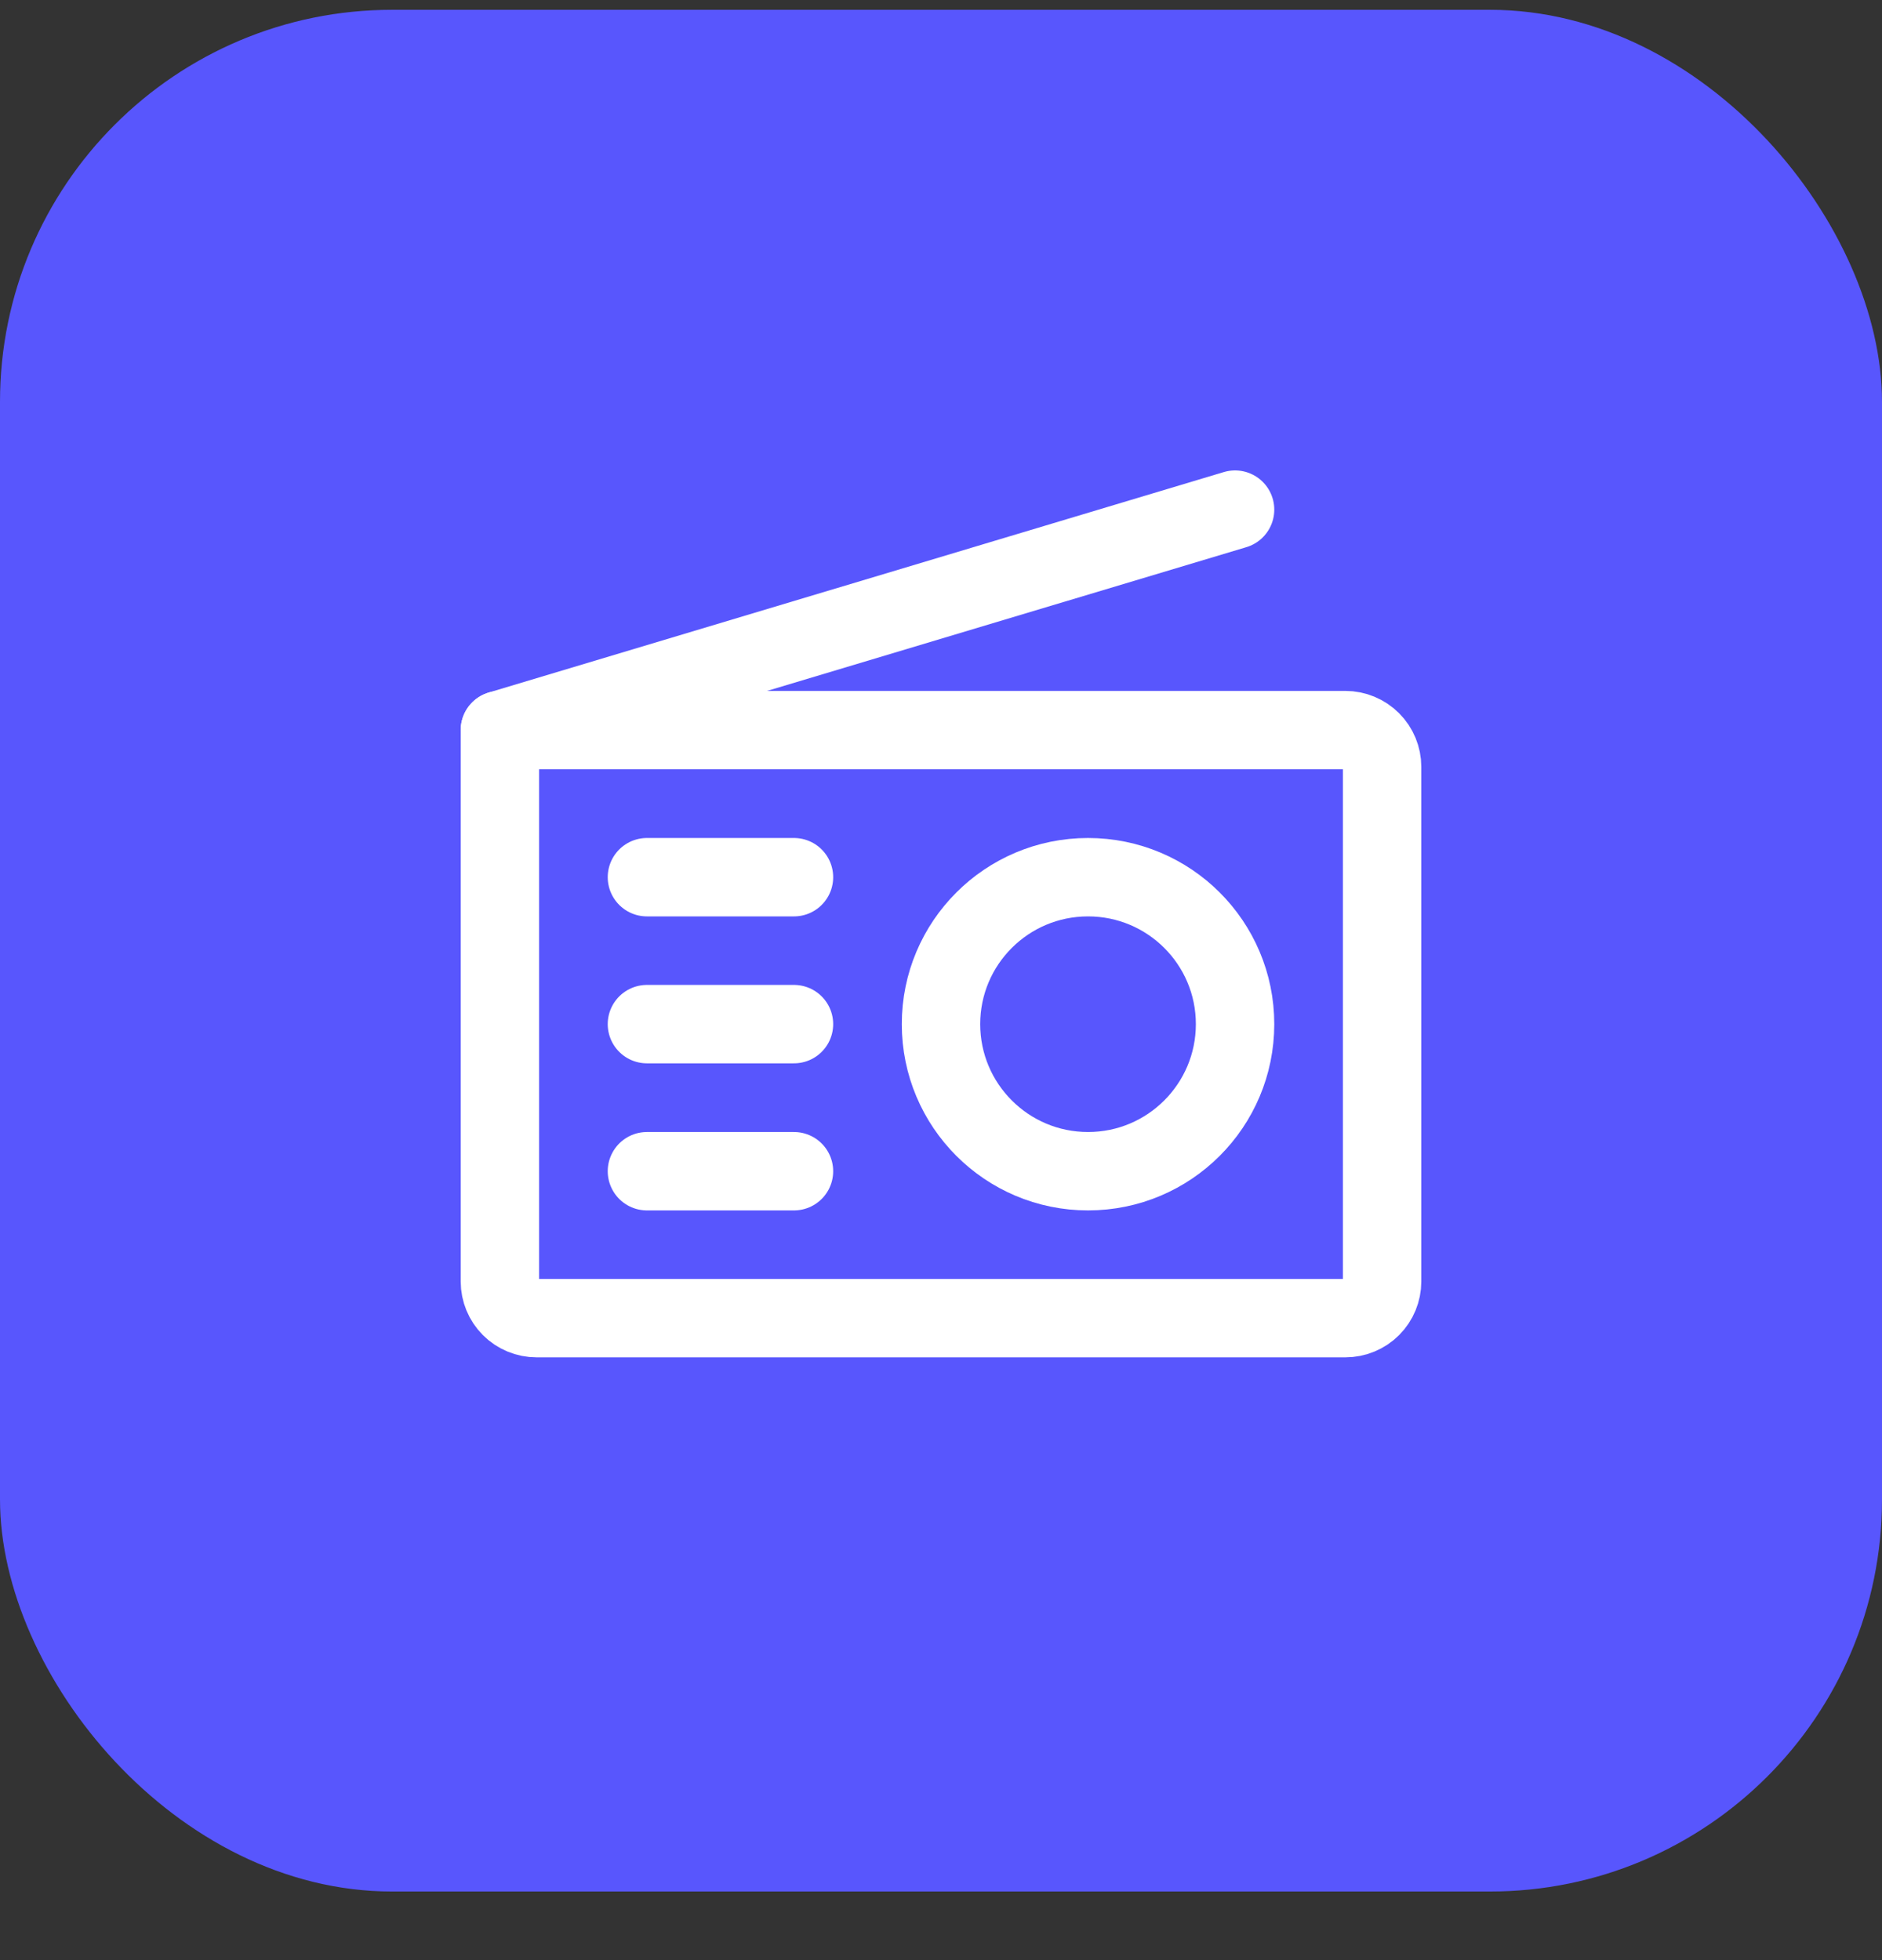 <svg width="24" height="25" viewBox="0 0 24 25" fill="none" xmlns="http://www.w3.org/2000/svg">
<rect x="0" y="0" width="24" height="25" fill="#333333" stroke="none"/>
<rect y="0.125" width="24" height="24" rx="5" fill="#5856FD"/>
<path d="M6.375 9.312H17.156C17.281 9.312 17.4 9.362 17.488 9.45C17.576 9.538 17.625 9.657 17.625 9.781V16.344C17.625 16.468 17.576 16.587 17.488 16.675C17.4 16.763 17.281 16.812 17.156 16.812H6.844C6.719 16.812 6.6 16.763 6.512 16.675C6.424 16.587 6.375 16.468 6.375 16.344V9.312Z" stroke="white" stroke-linecap="round" stroke-linejoin="round"/>
<path d="M6.375 9.312L15.75 6.5" stroke="white" stroke-linecap="round" stroke-linejoin="round"/>
<path d="M13.875 14.938C14.911 14.938 15.75 14.098 15.75 13.062C15.75 12.027 14.911 11.188 13.875 11.188C12.839 11.188 12 12.027 12 13.062C12 14.098 12.839 14.938 13.875 14.938Z" stroke="white" stroke-linecap="round" stroke-linejoin="round"/>
<path d="M8.25 11.188H10.125" stroke="white" stroke-linecap="round" stroke-linejoin="round"/>
<path d="M8.25 13.062H10.125" stroke="white" stroke-linecap="round" stroke-linejoin="round"/>
<path d="M8.25 14.938H10.125" stroke="white" stroke-linecap="round" stroke-linejoin="round"/>
</svg>
